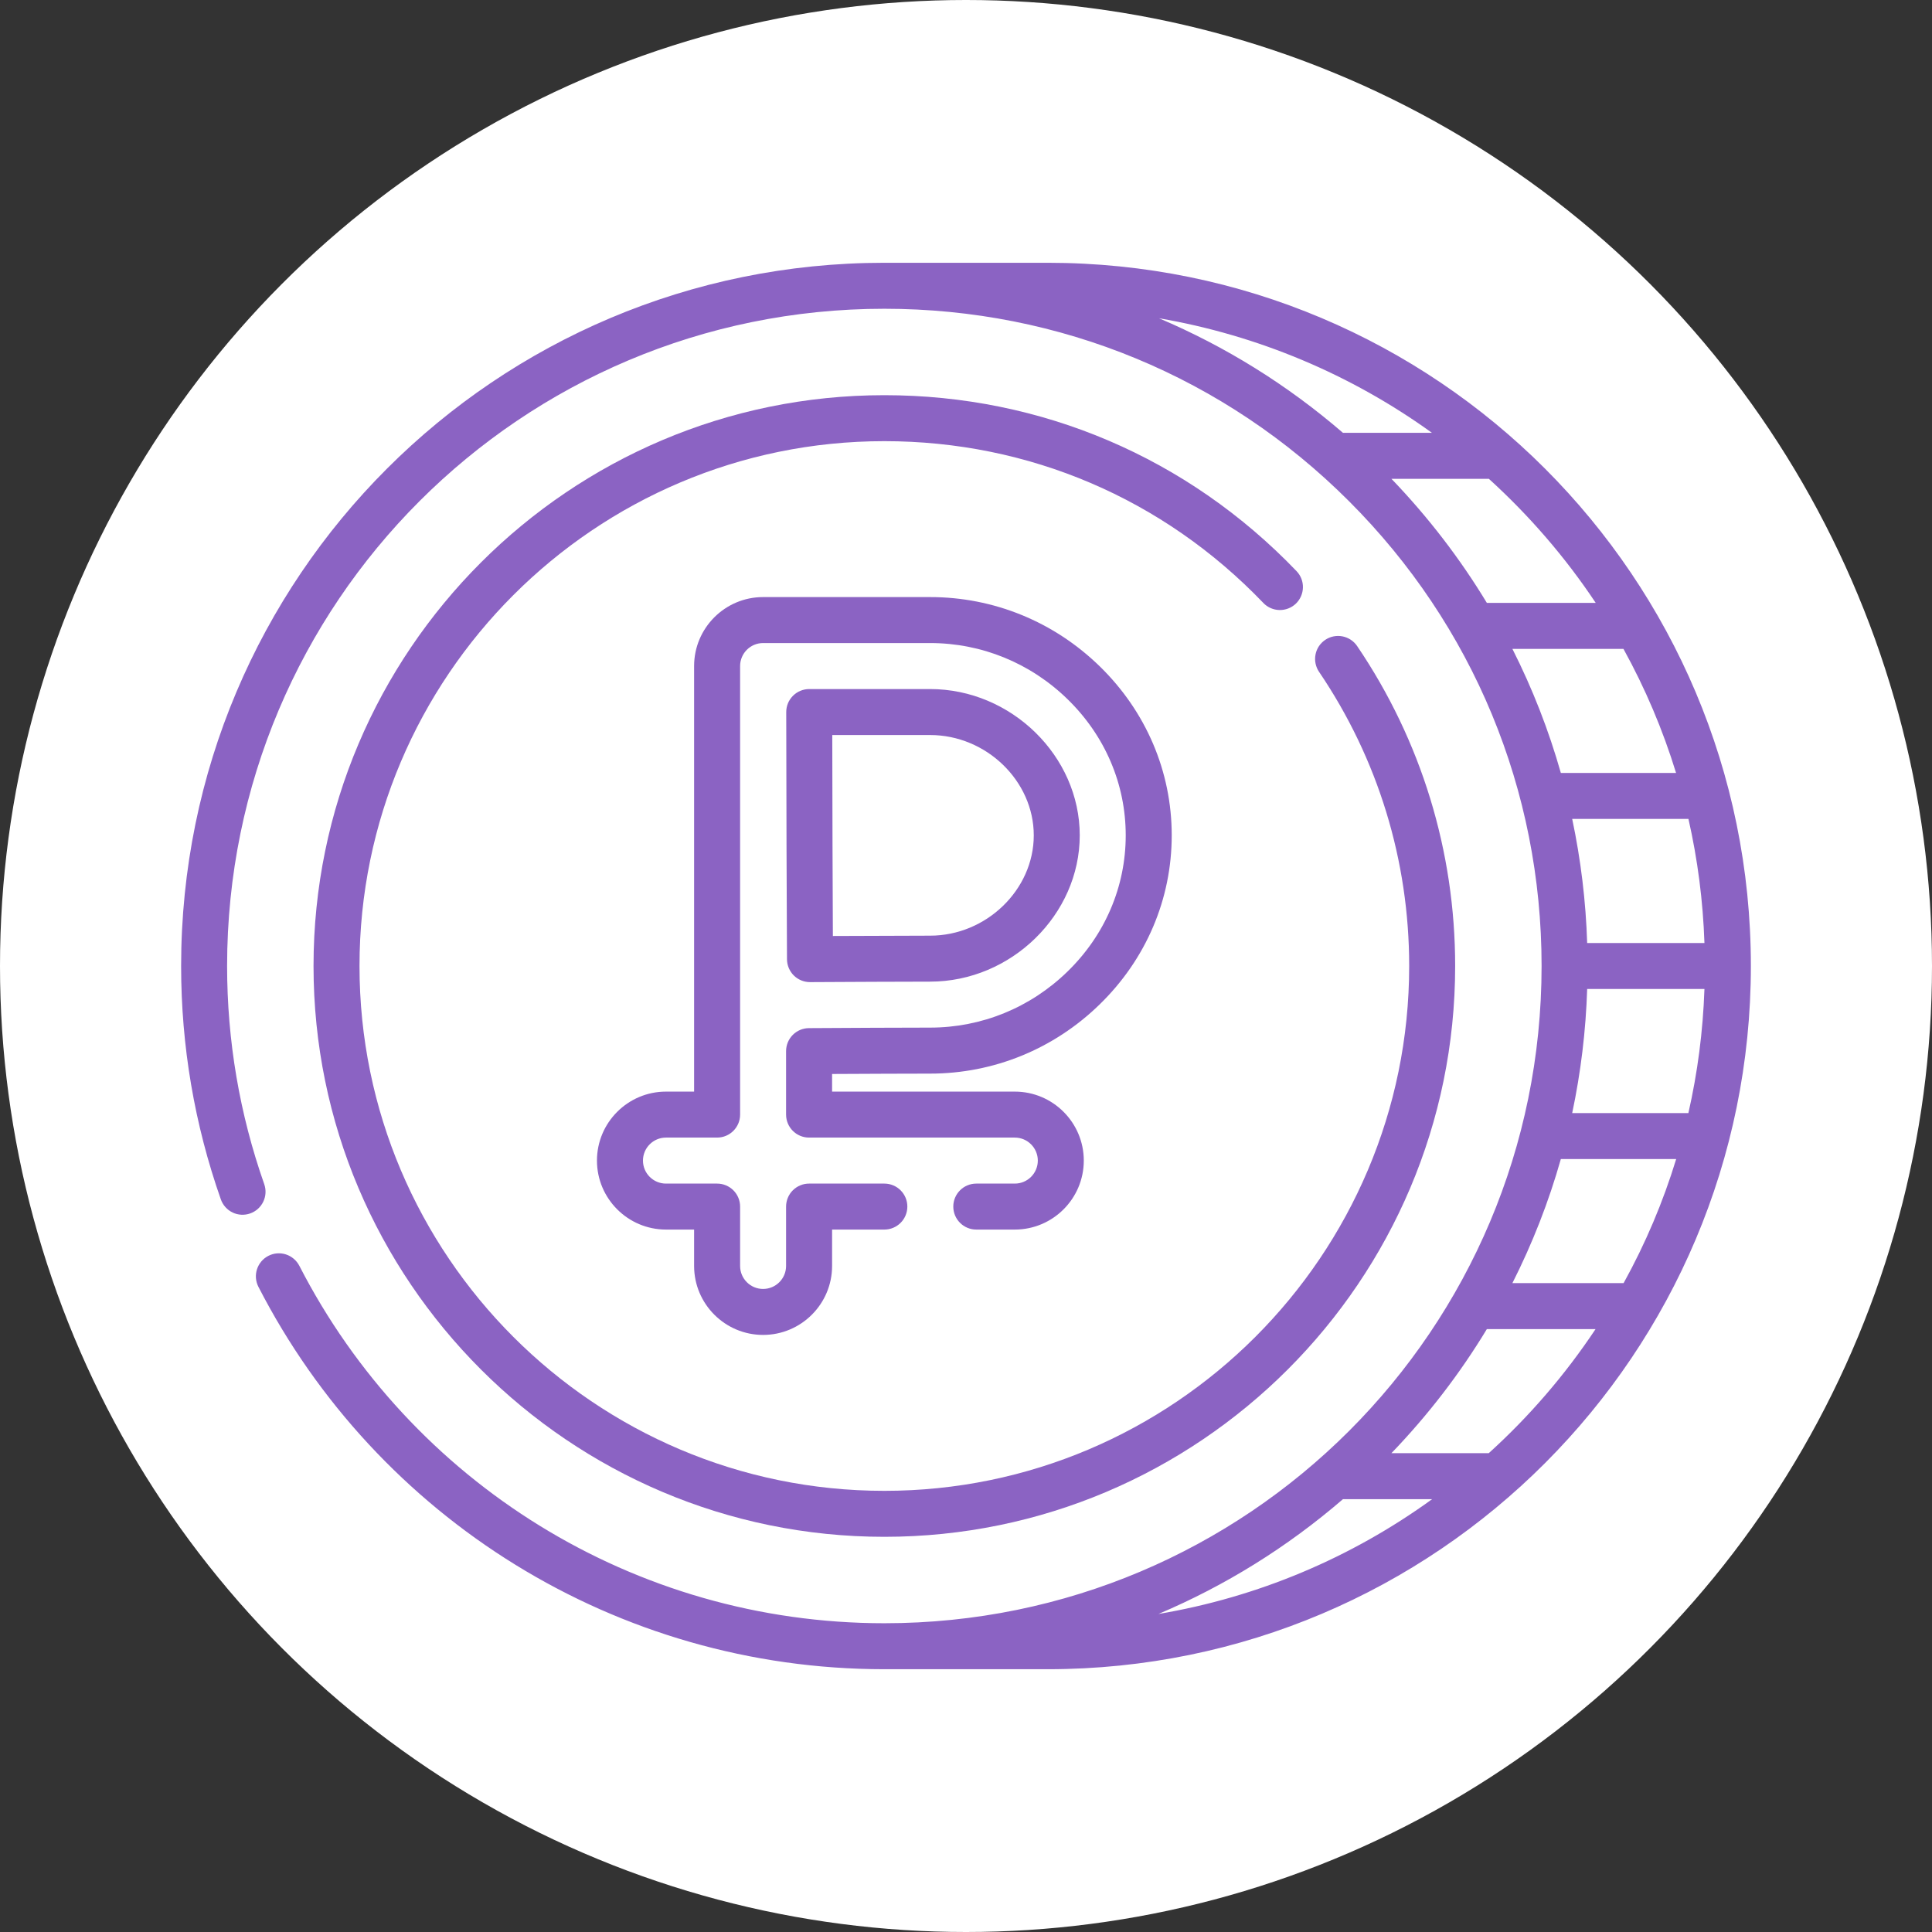 <?xml version="1.0" encoding="UTF-8"?> <svg xmlns="http://www.w3.org/2000/svg" width="64" height="64" viewBox="0 0 64 64" fill="none"><rect x="0" y="0" width="64" height="64" fill="#333333" stroke="none"/> <circle cx="32" cy="32" r="32" fill="white"></circle> <path d="M58 32C58 19.126 47.581 8.705 34.705 8.705H29.295C16.42 8.705 6 19.124 6 32C6 34.648 6.443 37.249 7.316 39.732C7.383 39.922 7.523 40.078 7.705 40.166C7.887 40.253 8.097 40.264 8.287 40.197C8.478 40.13 8.634 39.99 8.721 39.808C8.809 39.626 8.82 39.417 8.753 39.226C7.937 36.907 7.523 34.475 7.523 32C7.523 19.967 17.261 10.228 29.295 10.228C35.111 10.228 40.578 12.493 44.69 16.605C48.802 20.717 51.067 26.184 51.067 32C51.067 44.032 41.329 53.772 29.295 53.772C21.005 53.772 13.599 49.104 9.916 41.931C9.823 41.752 9.663 41.616 9.471 41.554C9.279 41.492 9.07 41.509 8.89 41.602C8.71 41.694 8.575 41.854 8.513 42.046C8.451 42.238 8.468 42.447 8.56 42.627C12.497 50.293 20.416 55.294 29.293 55.295L29.295 55.295H34.705C47.609 55.295 58 44.825 58 32ZM49.317 48.138H46.093C47.309 46.874 48.366 45.496 49.254 44.028H52.855C51.85 45.539 50.662 46.92 49.317 48.138ZM44.487 49.662H47.441C44.745 51.615 41.656 52.911 38.375 53.465C40.579 52.532 42.639 51.256 44.487 49.662ZM50.1 42.505C50.765 41.19 51.303 39.813 51.705 38.395H55.526C55.09 39.822 54.506 41.199 53.784 42.505H50.1ZM55.93 36.872H52.081C52.367 35.519 52.533 34.144 52.577 32.762H56.462C56.413 34.169 56.233 35.541 55.93 36.872ZM56.462 31.238H52.577C52.533 29.856 52.367 28.481 52.081 27.128H55.932C56.236 28.466 56.414 29.841 56.462 31.238ZM55.522 25.605H51.705C51.303 24.187 50.765 22.81 50.1 21.495H53.779C54.5 22.801 55.084 24.178 55.522 25.605ZM52.86 19.971H49.254C48.366 18.504 47.309 17.126 46.093 15.861H49.32C50.658 17.077 51.85 18.454 52.86 19.971ZM44.487 14.338C42.645 12.748 40.591 11.475 38.394 10.543C41.657 11.103 44.75 12.401 47.435 14.338H44.487Z" fill="#8B63C3"></path> <path d="M41.85 19.974C41.989 20.119 42.181 20.204 42.383 20.208C42.585 20.212 42.781 20.136 42.927 19.997C43.072 19.857 43.157 19.665 43.161 19.463C43.166 19.261 43.09 19.066 42.95 18.92C39.348 15.161 34.499 13.091 29.295 13.091C18.868 13.091 10.386 21.573 10.386 32C10.386 42.427 18.868 50.909 29.295 50.909C39.722 50.909 48.204 42.427 48.204 32C48.204 28.2 47.081 24.534 44.956 21.4C44.9 21.318 44.828 21.247 44.745 21.192C44.661 21.137 44.567 21.099 44.469 21.08C44.371 21.061 44.27 21.062 44.172 21.082C44.074 21.102 43.981 21.141 43.898 21.198C43.815 21.254 43.744 21.326 43.689 21.409C43.634 21.493 43.596 21.586 43.578 21.684C43.559 21.783 43.559 21.884 43.58 21.982C43.6 22.08 43.639 22.173 43.695 22.255C45.648 25.136 46.681 28.506 46.681 32C46.681 41.587 38.882 49.386 29.295 49.386C19.708 49.386 11.909 41.587 11.909 32C11.909 22.413 19.708 14.614 29.295 14.614C34.079 14.614 38.538 16.517 41.85 19.974Z" fill="#8B63C3"></path> <path d="M26.296 32.314C26.439 32.455 26.631 32.534 26.832 32.534H26.836C28.15 32.527 29.907 32.518 30.812 32.518C33.498 32.518 35.768 30.299 35.768 27.672C35.768 25.045 33.498 22.826 30.812 22.826H26.807C26.706 22.826 26.607 22.846 26.515 22.884C26.422 22.922 26.338 22.979 26.267 23.05C26.197 23.121 26.14 23.205 26.102 23.297C26.064 23.39 26.045 23.489 26.045 23.59C26.06 28.764 26.048 27.643 26.07 31.776C26.071 31.978 26.153 32.172 26.296 32.314ZM30.812 24.349C32.672 24.349 34.245 25.871 34.245 27.672C34.245 29.473 32.672 30.995 30.812 30.995C30.07 30.995 28.761 31 27.59 31.006C27.573 27.686 27.582 28.513 27.57 24.349H30.812Z" fill="#8B63C3"></path> <path d="M30.812 35.565C32.915 35.565 34.909 34.752 36.426 33.274C37.966 31.775 38.815 29.785 38.815 27.672C38.815 25.559 37.966 23.569 36.426 22.069C34.909 20.592 32.915 19.779 30.812 19.779H25.278C24.018 19.779 22.993 20.804 22.993 22.064V36.161H22.061C20.801 36.161 19.775 37.186 19.775 38.446C19.775 39.706 20.801 40.731 22.061 40.731H22.993V41.936C22.993 43.196 24.018 44.221 25.278 44.221C26.538 44.221 27.564 43.196 27.564 41.936V40.731H29.295C29.716 40.731 30.057 40.39 30.057 39.969C30.057 39.549 29.716 39.208 29.295 39.208H26.802C26.702 39.208 26.603 39.227 26.51 39.266C26.418 39.304 26.334 39.36 26.263 39.431C26.192 39.501 26.136 39.585 26.098 39.678C26.06 39.77 26.04 39.869 26.04 39.969V41.936C26.04 42.356 25.698 42.698 25.278 42.698C24.858 42.698 24.517 42.356 24.517 41.936V39.969C24.517 39.549 24.176 39.208 23.755 39.208H22.061C21.64 39.208 21.299 38.866 21.299 38.446C21.299 38.026 21.64 37.684 22.061 37.684H23.755C24.176 37.684 24.517 37.343 24.517 36.922V22.064C24.517 21.644 24.858 21.302 25.278 21.302H30.812C32.516 21.302 34.132 21.962 35.363 23.161C36.606 24.371 37.291 25.973 37.291 27.672C37.291 29.371 36.606 30.973 35.363 32.183C34.132 33.382 32.516 34.041 30.812 34.041C29.908 34.041 28.13 34.05 26.797 34.058C26.596 34.059 26.404 34.14 26.262 34.282C26.12 34.425 26.04 34.618 26.04 34.819V36.922C26.04 37.343 26.381 37.684 26.802 37.684H33.617C34.037 37.684 34.379 38.026 34.379 38.446C34.379 38.866 34.037 39.208 33.617 39.208H32.341C31.92 39.208 31.579 39.549 31.579 39.969C31.579 40.39 31.92 40.731 32.341 40.731H33.617C34.877 40.731 35.902 39.706 35.902 38.446C35.902 37.186 34.877 36.161 33.617 36.161H27.564V35.577C28.75 35.571 30.074 35.565 30.812 35.565Z" fill="#8B63C3"></path> </svg> 